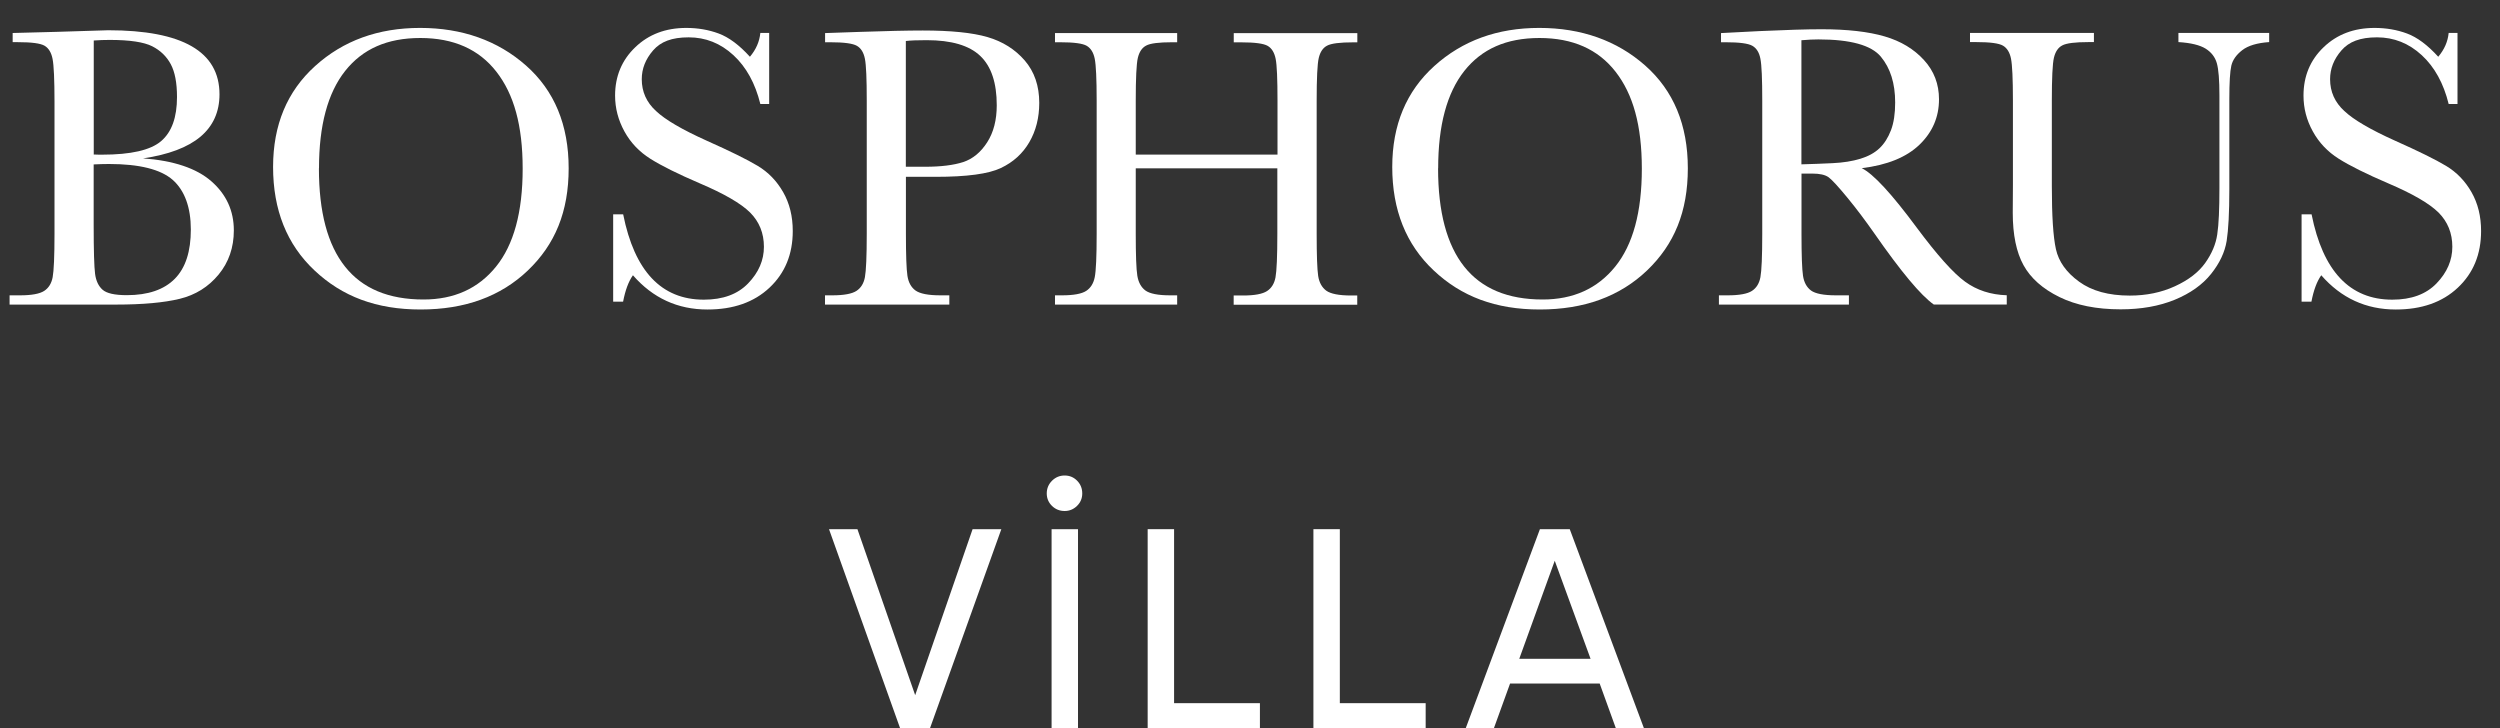 <?xml version="1.0" encoding="UTF-8"?>
<svg id="katman_1" data-name="katman 1" xmlns="http://www.w3.org/2000/svg" viewBox="0 0 300 87.38">
  <rect x="0" y="0" width="300" height="87.38" fill="#333333" stroke="none"/>
  <defs>
    <style>
      .cls-1 {
        fill: #fff;
        stroke-width: 0px;
      }
    </style>
  </defs>
  <g>
    <path class="cls-1" d="m17.13,19c3.7.27,6.45,1.19,8.24,2.76,1.79,1.57,2.69,3.53,2.69,5.89,0,2.05-.61,3.82-1.83,5.3-1.22,1.48-2.78,2.45-4.67,2.91s-4.44.69-7.63.69H1.15v-1.11h1.25c1.39,0,2.36-.18,2.9-.53.54-.35.88-.9,1.02-1.65.14-.75.22-2.48.22-5.2v-15.86c0-2.64-.08-4.35-.23-5.12-.15-.77-.47-1.3-.96-1.59-.49-.29-1.56-.43-3.21-.43h-.62v-1.1l5.36-.14,6.1-.19c8.91,0,13.36,2.56,13.36,7.69,0,2.11-.77,3.81-2.29,5.09-1.53,1.28-3.83,2.15-6.91,2.6Zm-5.89-.46c.4.02.74.02,1.01.02,3.46,0,5.82-.54,7.09-1.63,1.27-1.09,1.9-2.85,1.9-5.29,0-1.7-.25-3.01-.75-3.94s-1.24-1.65-2.23-2.15c-.99-.5-2.69-.76-5.09-.76-.62,0-1.27.02-1.92.07v13.67Zm0,1.18v7.26c0,3.09.06,5.05.17,5.89.11.83.41,1.47.9,1.9.49.43,1.45.65,2.9.65,2.56,0,4.48-.66,5.77-1.97s1.92-3.28,1.92-5.91-.73-4.67-2.17-5.95c-1.45-1.27-4-1.91-7.65-1.91-.58,0-1.19.02-1.83.05Z"/>
    <path class="cls-1" d="m32.77,20.03c0-5.03,1.68-9.07,5.05-12.11,3.36-3.04,7.56-4.57,12.59-4.57s9.32,1.51,12.72,4.52c3.4,3.01,5.11,7.12,5.11,12.33s-1.63,9.13-4.89,12.25c-3.26,3.12-7.55,4.69-12.87,4.69s-9.42-1.56-12.74-4.69c-3.32-3.12-4.97-7.26-4.97-12.42Zm5.5.17c0,5.24,1.04,9.17,3.14,11.8,2.09,2.63,5.23,3.94,9.41,3.94,3.67,0,6.57-1.31,8.7-3.94,2.13-2.63,3.2-6.54,3.2-11.75s-1.05-8.94-3.15-11.64c-2.1-2.7-5.14-4.05-9.13-4.05s-6.93,1.32-9.02,3.95c-2.09,2.64-3.14,6.53-3.14,11.69Z"/>
    <path class="cls-1" d="m73.58,36.2v-10.48h1.2c1.36,6.82,4.59,10.24,9.68,10.24,2.29,0,4.06-.65,5.32-1.96,1.26-1.31,1.89-2.77,1.89-4.39s-.55-3-1.66-4.11c-1.1-1.09-3.12-2.26-6.06-3.51-2.61-1.12-4.58-2.1-5.91-2.94s-2.37-1.93-3.11-3.28c-.74-1.35-1.12-2.78-1.12-4.3,0-2.32.81-4.26,2.42-5.8,1.61-1.55,3.65-2.32,6.12-2.32,1.38,0,2.68.22,3.89.67,1.22.45,2.47,1.38,3.75,2.79.74-.88,1.15-1.83,1.25-2.86h1.06v8.53h-1.06c-.61-2.48-1.69-4.44-3.23-5.86-1.55-1.43-3.34-2.14-5.37-2.14s-3.36.52-4.27,1.57c-.91,1.05-1.36,2.2-1.36,3.45,0,1.51.57,2.78,1.71,3.82,1.12,1.06,3.15,2.24,6.08,3.56,2.8,1.25,4.84,2.25,6.12,3.02,1.27.76,2.29,1.81,3.06,3.16.77,1.35,1.15,2.9,1.15,4.66,0,2.79-.93,5.05-2.79,6.8-1.86,1.75-4.34,2.62-7.45,2.62-3.57,0-6.55-1.37-8.94-4.11-.53.75-.92,1.81-1.18,3.17h-1.2Z"/>
    <path class="cls-1" d="m108.71,21.21v6.85c0,2.56.06,4.24.18,5.03.12.79.44,1.38.97,1.77.53.38,1.52.58,2.98.58h1.08v1.11h-14.92v-1.11h.87c1.39,0,2.36-.18,2.9-.53.54-.35.88-.9,1.02-1.65.14-.75.22-2.48.22-5.2v-15.98c0-2.6-.07-4.27-.22-5.02s-.46-1.27-.96-1.56c-.5-.29-1.57-.43-3.22-.43h-.6v-1.1l4.08-.14c3.27-.11,5.81-.17,7.64-.17,3.36,0,5.96.26,7.77.79,1.82.53,3.31,1.47,4.47,2.81,1.16,1.35,1.74,3.04,1.74,5.09,0,1.78-.4,3.35-1.19,4.71-.79,1.36-1.93,2.4-3.41,3.1-1.48.71-4.09,1.06-7.82,1.06h-3.58Zm0-1.2h2.33c1.87,0,3.39-.19,4.54-.56,1.15-.38,2.11-1.17,2.88-2.37s1.15-2.68,1.15-4.45c0-2.69-.66-4.67-1.98-5.92-1.32-1.26-3.46-1.89-6.43-1.89-1.09,0-1.92.03-2.5.1v15.09Z"/>
    <path class="cls-1" d="m153.3,20.2h-17.01v7.86c0,2.56.06,4.24.19,5.03.13.79.45,1.38.97,1.77.52.38,1.51.58,2.97.58h.84v1.11h-14.66v-1.11h.84c1.39,0,2.36-.18,2.9-.53.54-.35.88-.9,1.03-1.65.15-.75.23-2.48.23-5.2v-15.98c0-2.6-.08-4.27-.23-5.02-.15-.75-.47-1.27-.96-1.56-.49-.29-1.56-.43-3.21-.43h-.6v-1.1h14.66v1.1h-.6c-1.59,0-2.63.13-3.12.4-.5.26-.83.76-1,1.48-.17.72-.25,2.44-.25,5.14v6.46h17.01v-6.46c0-2.6-.07-4.27-.22-5.02s-.46-1.27-.95-1.56c-.49-.29-1.56-.43-3.21-.43h-.87v-1.1h14.83v1.1h-.48c-1.6,0-2.65.13-3.15.4-.5.26-.83.76-1,1.48s-.25,2.44-.25,5.14v15.98c0,2.56.06,4.24.18,5.03.12.79.45,1.38.97,1.77.53.38,1.52.58,2.98.58h.74v1.11h-14.83v-1.11h1.13c1.38,0,2.33-.18,2.87-.53s.88-.9,1.02-1.65c.14-.75.22-2.48.22-5.2v-7.86Z"/>
    <path class="cls-1" d="m167.07,20.03c0-5.03,1.68-9.07,5.05-12.11s7.56-4.57,12.59-4.57,9.32,1.51,12.72,4.52c3.4,3.01,5.11,7.12,5.11,12.33s-1.63,9.13-4.89,12.25c-3.26,3.12-7.55,4.69-12.87,4.69s-9.42-1.56-12.74-4.69c-3.32-3.12-4.97-7.26-4.97-12.42Zm5.5.17c0,5.24,1.05,9.17,3.14,11.8,2.09,2.63,5.23,3.94,9.41,3.94,3.67,0,6.57-1.31,8.7-3.94,2.13-2.63,3.2-6.54,3.2-11.75s-1.05-8.94-3.15-11.64c-2.1-2.7-5.14-4.05-9.13-4.05s-6.93,1.32-9.02,3.95c-2.09,2.64-3.14,6.53-3.14,11.69Z"/>
    <path class="cls-1" d="m240.82,36.54h-8.77c-1.55-1.09-3.93-3.94-7.14-8.55-1.03-1.47-2.09-2.89-3.2-4.24-1.11-1.35-1.87-2.18-2.28-2.48-.42-.3-1.07-.44-1.95-.44h-1.3v7.23c0,2.56.06,4.24.18,5.03.12.79.44,1.38.96,1.77.52.38,1.52.58,2.99.58h1.56v1.11h-15.6v-1.11h1.06c1.39,0,2.36-.18,2.9-.53s.88-.9,1.02-1.65c.14-.75.22-2.48.22-5.2v-15.98c0-2.6-.07-4.27-.22-5.02-.14-.75-.46-1.27-.96-1.56-.5-.29-1.57-.43-3.22-.43h-.55v-1.1l4.66-.24c3.11-.14,5.58-.22,7.4-.22,3.11,0,5.63.29,7.58.86s3.52,1.52,4.72,2.84c1.2,1.31,1.8,2.88,1.8,4.71,0,2.13-.79,3.95-2.35,5.45-1.57,1.51-3.88,2.44-6.92,2.81,1.36.66,3.56,3.03,6.58,7.11,2.47,3.32,4.41,5.49,5.82,6.51,1.41,1.03,3.08,1.57,5,1.63v1.11Zm-24.63-16.82c1.2-.03,2.44-.08,3.72-.14,1.28-.06,2.39-.24,3.34-.53.95-.29,1.71-.71,2.29-1.26.58-.55,1.04-1.28,1.38-2.17.34-.9.5-2,.5-3.32,0-2.29-.57-4.12-1.72-5.5s-3.64-2.07-7.49-2.07c-.59,0-1.27.03-2.04.1v14.9Z"/>
    <path class="cls-1" d="m261.41,3.95h10.89v1.1c-1.44.1-2.52.42-3.23.97-.71.55-1.15,1.17-1.31,1.86-.16.69-.24,2.03-.24,4.01v10.84c0,2.77-.11,4.83-.32,6.18-.22,1.35-.84,2.67-1.87,3.96s-2.49,2.33-4.36,3.1c-1.88.77-4.04,1.15-6.49,1.15-2.9,0-5.35-.49-7.36-1.48-2.01-.99-3.44-2.26-4.3-3.82s-1.29-3.66-1.29-6.28l.02-3.34v-10.14c0-2.6-.08-4.27-.23-5.02-.15-.75-.47-1.27-.96-1.56-.49-.29-1.56-.43-3.21-.43h-.75v-1.1h14.87v1.1h-.65c-1.6,0-2.65.13-3.15.4-.5.26-.83.76-1,1.48s-.25,2.44-.25,5.14v10.26c0,3.56.16,6.08.49,7.57s1.25,2.79,2.78,3.9c1.52,1.11,3.55,1.67,6.08,1.67,1.99,0,3.79-.37,5.42-1.12,1.62-.74,2.83-1.67,3.63-2.79.79-1.11,1.28-2.26,1.45-3.44.18-1.18.26-3.03.26-5.56v-11.1c0-1.84-.1-3.13-.31-3.87s-.66-1.32-1.34-1.75c-.69-.43-1.78-.7-3.27-.79v-1.1Z"/>
    <path class="cls-1" d="m276.19,36.2v-10.48h1.2c1.36,6.82,4.59,10.24,9.68,10.24,2.29,0,4.06-.65,5.32-1.96,1.26-1.31,1.89-2.77,1.89-4.39s-.55-3-1.66-4.11c-1.11-1.09-3.12-2.26-6.06-3.51-2.61-1.12-4.58-2.1-5.91-2.94-1.33-.84-2.37-1.93-3.11-3.28-.75-1.35-1.12-2.78-1.12-4.3,0-2.32.8-4.26,2.41-5.8,1.61-1.55,3.65-2.32,6.12-2.32,1.38,0,2.68.22,3.89.67,1.22.45,2.47,1.38,3.75,2.79.74-.88,1.15-1.83,1.25-2.86h1.06v8.53h-1.06c-.61-2.48-1.69-4.44-3.23-5.86-1.55-1.43-3.34-2.14-5.37-2.14s-3.36.52-4.27,1.57-1.36,2.2-1.36,3.45c0,1.51.57,2.78,1.71,3.82,1.12,1.06,3.15,2.24,6.08,3.56,2.8,1.25,4.84,2.25,6.12,3.02,1.27.76,2.29,1.81,3.06,3.16.77,1.35,1.15,2.9,1.15,4.66,0,2.79-.93,5.05-2.79,6.8-1.86,1.75-4.34,2.62-7.45,2.62-3.57,0-6.55-1.37-8.94-4.11-.53.75-.92,1.81-1.18,3.17h-1.2Z"/>
  </g>
  <g>
    <path class="cls-1" d="m111.59,87.38h-3.58l-8.53-23.88h3.41l6.93,19.92,6.89-19.92h3.45l-8.56,23.88Z"/>
    <path class="cls-1" d="m127.76,61.32c-.59,0-1.1-.2-1.52-.61-.42-.41-.63-.91-.63-1.5s.21-1.1.63-1.52.93-.63,1.52-.63,1.09.21,1.5.63c.41.42.61.93.61,1.52s-.21,1.09-.63,1.5c-.42.41-.92.61-1.48.61Zm-1.57,26.06v-23.88h3.17v23.88h-3.17Z"/>
    <path class="cls-1" d="m140.89,63.5v20.88h10.3v3h-13.47v-23.88h3.17Z"/>
    <path class="cls-1" d="m160.78,63.5v20.88h10.3v3h-13.47v-23.88h3.17Z"/>
    <path class="cls-1" d="m197.28,87.38h-3.38l-1.94-5.36h-10.75l-1.94,5.36h-3.38l8.9-23.88h3.58l8.9,23.88Zm-10.71-20.09l-4.26,11.77h8.56l-4.3-11.77Z"/>
  </g>
</svg>